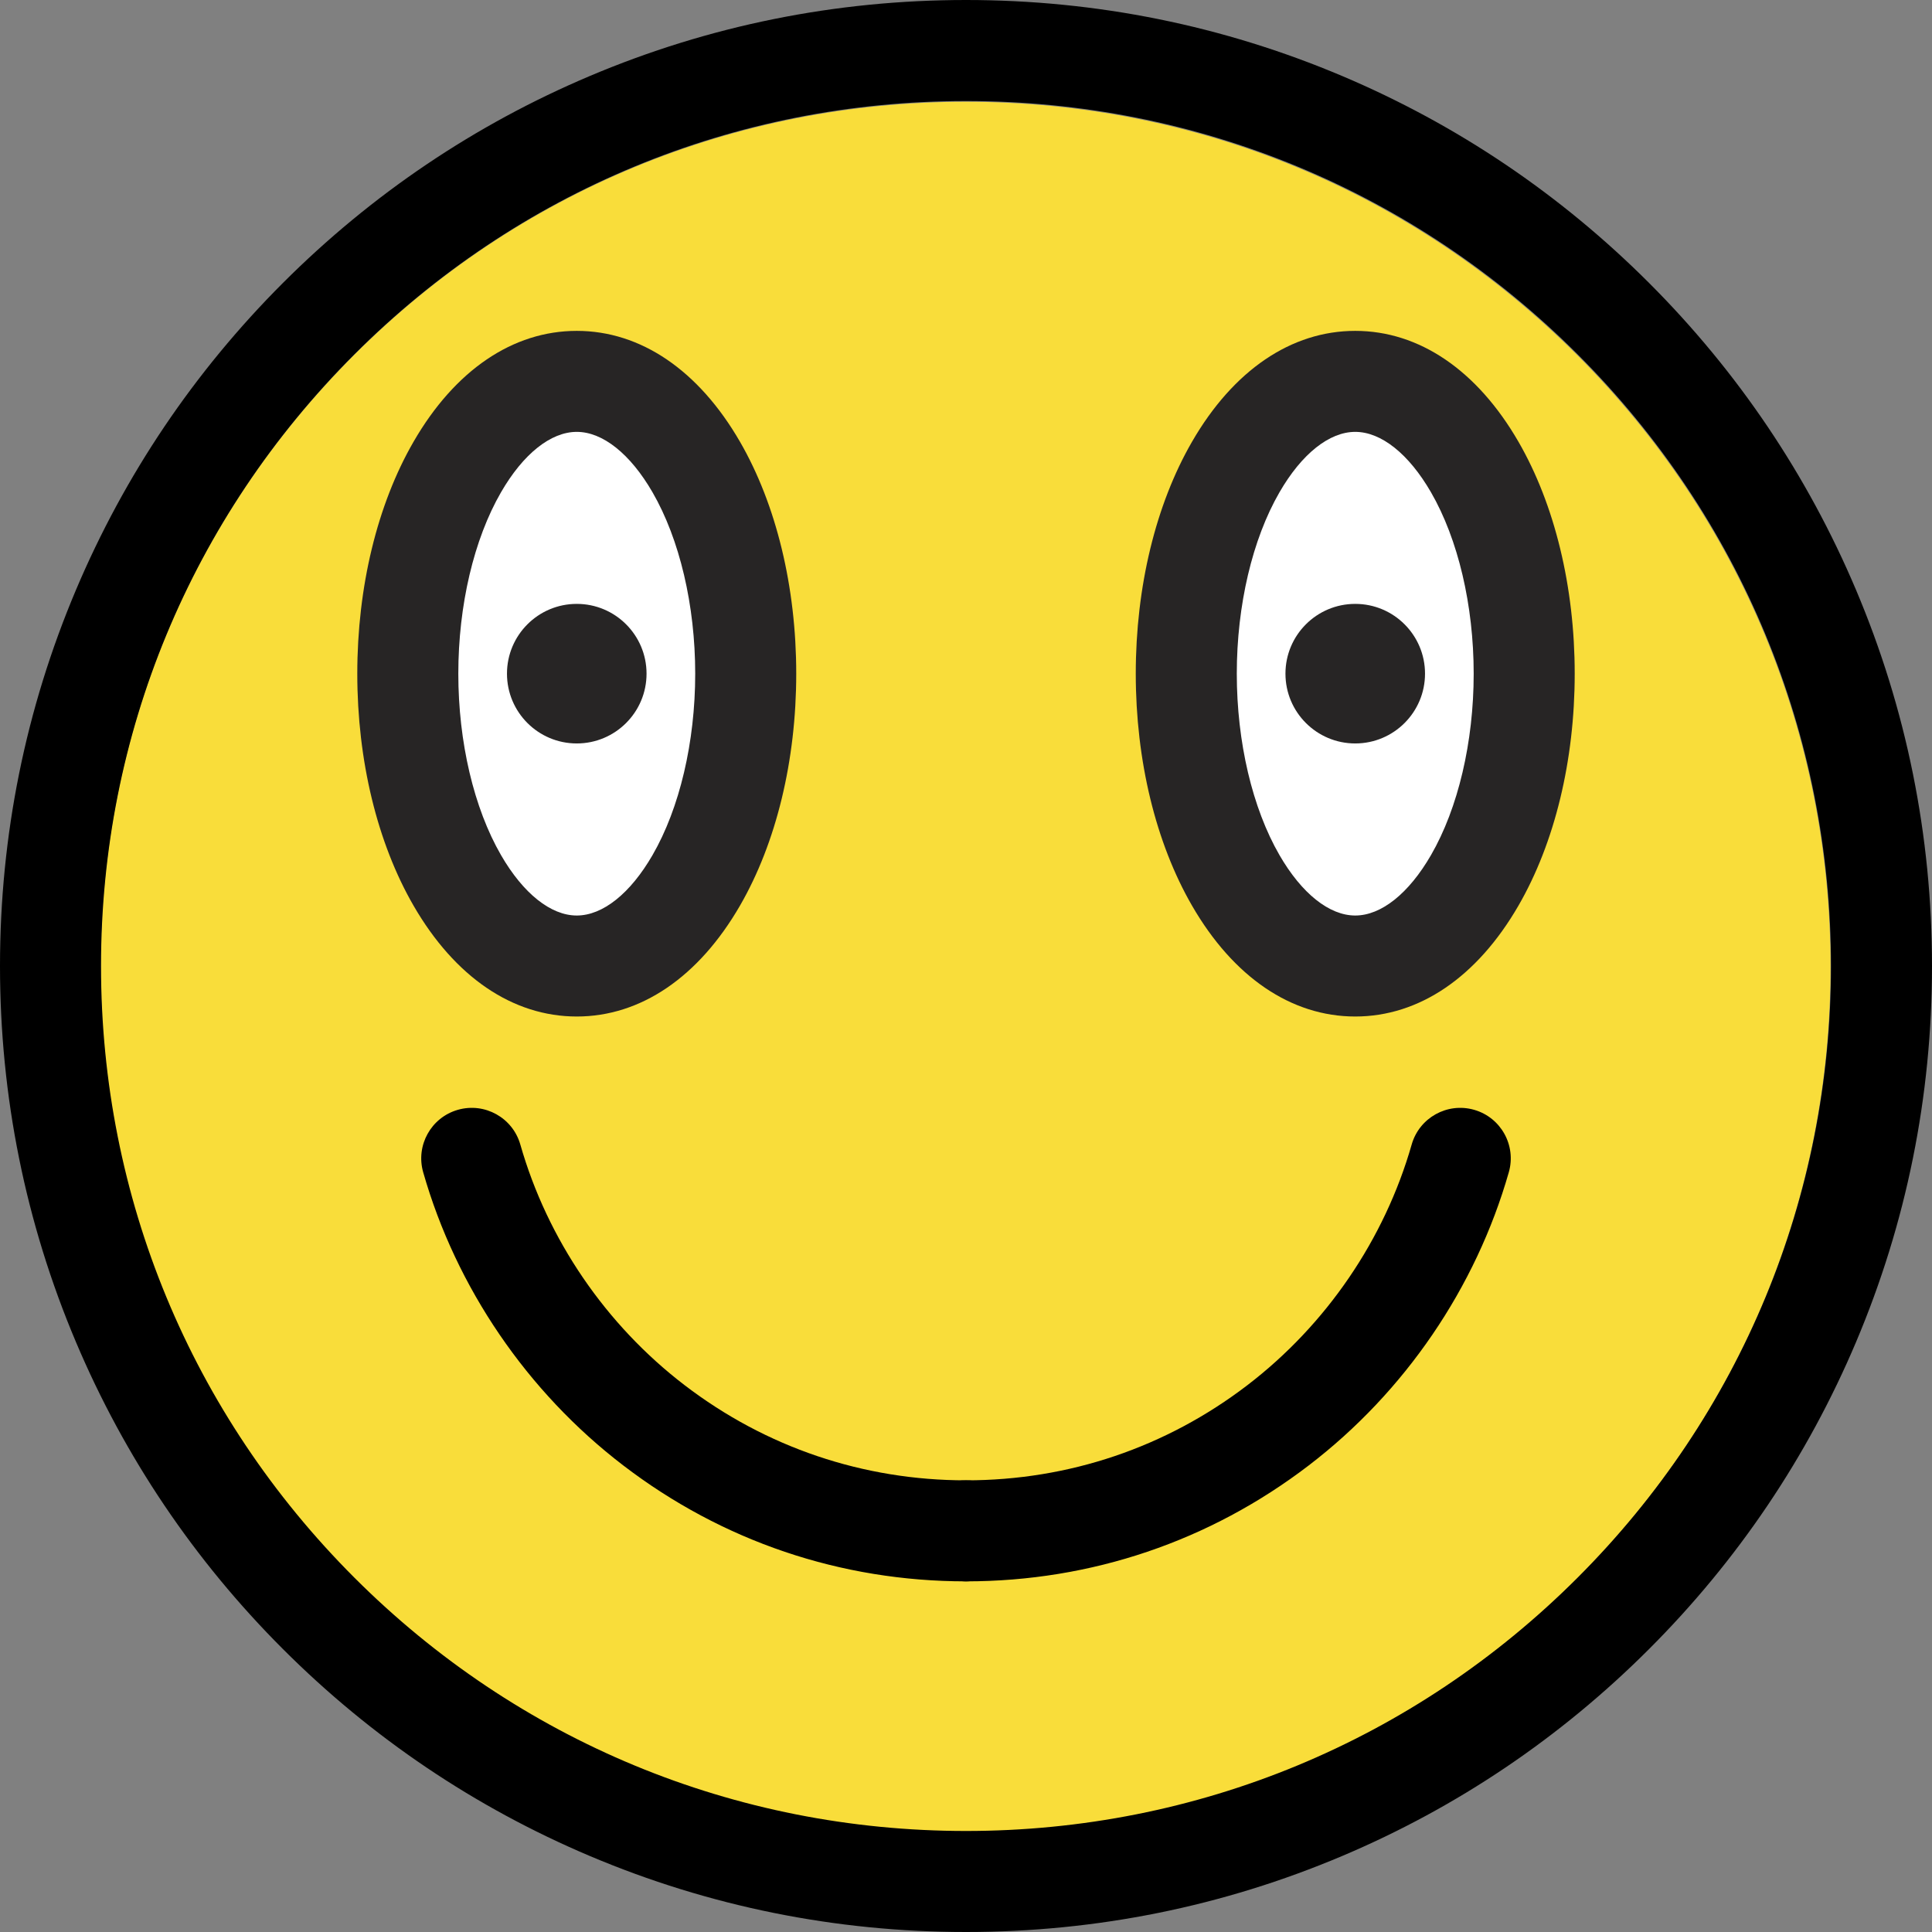 <?xml version="1.0" encoding="UTF-8"?><svg id="Ebene_2" xmlns="http://www.w3.org/2000/svg" viewBox="0 0 764.98 764.98"><rect x="0" y="0" width="764.98" height="764.98" fill="#808080" stroke="none"/><g id="Ebene_1-2"><path d="M382.33,40.29c-91.48,0-177.49,35.62-242.18,100.31-64.69,64.69-100.31,150.69-100.31,242.18s35.62,177.49,100.31,242.18c64.69,64.69,150.69,100.31,242.18,100.31s177.49-35.62,242.18-100.31c64.69-64.69,100.31-150.69,100.31-242.18s-35.62-177.49-100.31-242.18c-64.69-64.69-150.69-100.31-242.18-100.31Z" fill="#f9dd3a" stroke-width="0"/><path d="M382.49,764.98c-51.63,0-101.72-10.12-148.89-30.07-45.55-19.27-86.45-46.84-121.57-81.96-35.12-35.12-62.7-76.02-81.96-121.57C10.12,484.21,0,434.12,0,382.49s10.12-101.72,30.07-148.89c19.27-45.55,46.84-86.45,81.96-121.57,35.12-35.12,76.02-62.7,121.57-81.96C280.77,10.12,330.86,0,382.49,0s101.72,10.12,148.89,30.07c45.55,19.27,86.45,46.84,121.57,81.96,35.12,35.12,62.7,76.02,81.96,121.57,19.95,47.17,30.07,97.26,30.07,148.89s-10.12,101.72-30.07,148.89c-19.27,45.55-46.84,86.45-81.96,121.57-35.12,35.12-76.02,62.7-121.57,81.96-47.17,19.95-97.26,30.07-148.89,30.07ZM382.49,40c-91.48,0-177.49,35.62-242.18,100.31-64.69,64.69-100.31,150.69-100.31,242.18s35.62,177.49,100.31,242.18c64.69,64.69,150.69,100.31,242.18,100.31s177.49-35.62,242.18-100.31c64.69-64.69,100.31-150.69,100.31-242.18s-35.62-177.49-100.31-242.18c-64.69-64.69-150.69-100.31-242.18-100.31Z" fill="#000" stroke-width="0"/><path d="M382.49,626.14c-11.05,0-20-8.95-20-20s8.95-20,20-20c40.7,0,79.23-13.04,111.45-37.7,31.2-23.89,54.29-57.72,65.02-95.27,3.03-10.62,14.1-16.77,24.72-13.74,10.62,3.03,16.77,14.1,13.74,24.72-13.07,45.76-41.18,86.97-79.17,116.05-39.25,30.05-86.2,45.94-135.76,45.94Z" fill="#000" stroke-width="0"/><path d="M382.49,626.14c-49.56,0-96.51-15.88-135.76-45.94-37.98-29.08-66.1-70.29-79.17-116.05-3.03-10.62,3.12-21.69,13.74-24.72,10.62-3.03,21.69,3.12,24.72,13.74,10.72,37.55,33.81,71.38,65.02,95.27,32.21,24.66,70.75,37.7,111.45,37.7,11.05,0,20,8.95,20,20s-8.95,20-20,20Z" fill="#000" stroke-width="0"/><ellipse cx="228.37" cy="266.74" rx="66.9" ry="115.75" fill="#fff" stroke-width="0"/><path d="M228.37,402.49c-25.31,0-48.26-15.59-64.62-43.89-14.37-24.86-22.28-57.48-22.28-91.85s7.91-67,22.28-91.85c16.36-28.31,39.31-43.89,64.62-43.89s48.26,15.59,64.62,43.89c14.37,24.86,22.28,57.48,22.28,91.85s-7.91,67-22.28,91.85c-16.36,28.3-39.31,43.89-64.62,43.89ZM228.37,171c-10.28,0-21.21,8.71-29.99,23.91-10.75,18.59-16.91,44.78-16.91,71.84s6.16,53.24,16.91,71.84c8.78,15.19,19.71,23.91,29.99,23.91s21.21-8.71,29.99-23.91c10.75-18.59,16.91-44.78,16.91-71.84s-6.16-53.24-16.91-71.84c-8.78-15.19-19.71-23.91-29.99-23.91Z" fill="#272525" stroke-width="0"/><circle cx="228.37" cy="266.74" r="27.63" fill="#272525" stroke-width="0"/><ellipse cx="536.61" cy="266.74" rx="66.9" ry="115.75" fill="#fff" stroke-width="0"/><path d="M536.61,402.49c-25.31,0-48.26-15.59-64.62-43.89-14.37-24.86-22.28-57.48-22.28-91.85s7.91-67,22.28-91.85c16.36-28.31,39.31-43.89,64.62-43.89s48.26,15.59,64.62,43.89c14.37,24.86,22.28,57.48,22.28,91.85s-7.91,67-22.28,91.85c-16.36,28.3-39.31,43.89-64.62,43.89ZM536.61,171c-10.28,0-21.21,8.71-29.99,23.91-10.75,18.59-16.91,44.78-16.91,71.84s6.16,53.24,16.91,71.84c8.78,15.19,19.71,23.91,29.99,23.91s21.21-8.71,29.99-23.91c10.75-18.59,16.91-44.78,16.91-71.84s-6.16-53.24-16.91-71.84c-8.78-15.19-19.71-23.91-29.99-23.91Z" fill="#272525" stroke-width="0"/><circle cx="536.61" cy="266.74" r="27.63" fill="#272525" stroke-width="0"/></g></svg>